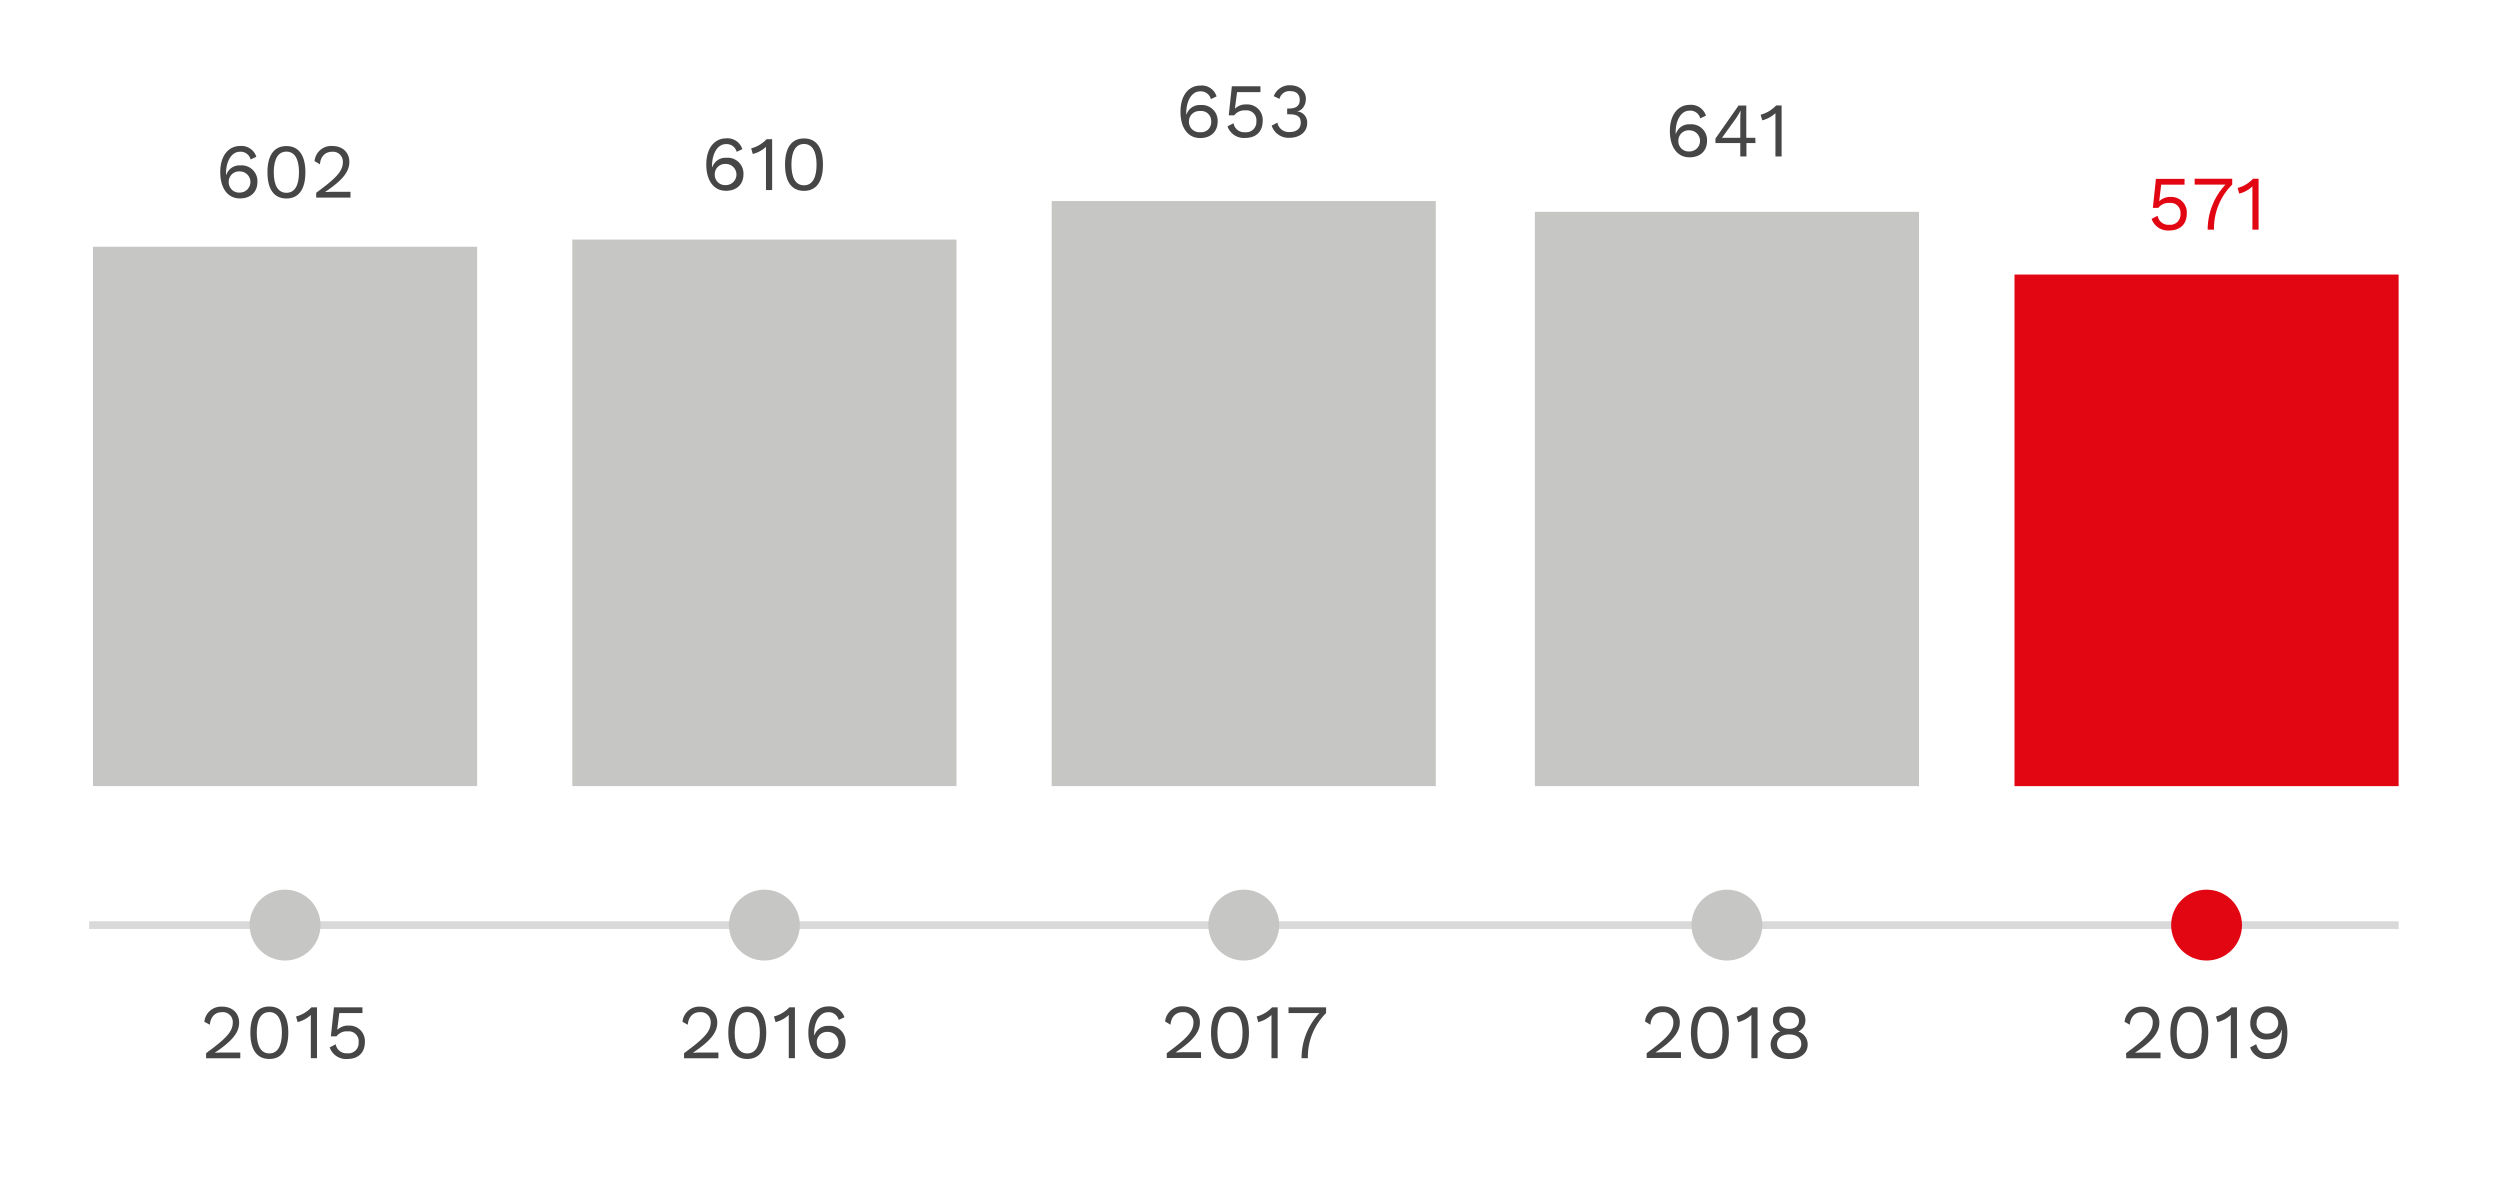 <?xml version="1.0" encoding="UTF-8"?> <svg xmlns="http://www.w3.org/2000/svg" viewBox="0 0 648.36 311.49"><defs><style>.cls-1{fill:#c6c6c5;}.cls-2{fill:#464646;}.cls-3{fill:none;stroke:#d9d9d9;stroke-miterlimit:10;stroke-width:2px;}.cls-4{fill:#e20613;}</style></defs><g id="Layer_2" data-name="Layer 2"><rect class="cls-1" x="24.12" y="63.99" width="99.62" height="139.88"></rect><path class="cls-2" d="M53.45,273.14c5.28-3.88,6.92-5.62,6.92-8a2.56,2.56,0,0,0-2.8-2.64c-1.82,0-3,1.28-3.14,3.26L53,265a4.34,4.34,0,0,1,4.6-3.93c2.7,0,4.42,1.71,4.42,4.15s-1.6,4.66-6.32,7.8v0c.44,0,1.58-.06,2-.06h4.62v1.5H53.45Z"></path><path class="cls-2" d="M64.93,267.84c0-4.42,1.72-6.81,4.92-6.81s4.92,2.39,4.92,6.81-1.72,6.8-4.92,6.8S64.93,272.26,64.93,267.84Zm8.18,0c0-3.48-1.14-5.36-3.26-5.36s-3.26,1.88-3.26,5.36,1.14,5.36,3.26,5.36S73.11,271.32,73.11,267.84Z"></path><path class="cls-2" d="M82.21,261.24v13.2h-1.6v-9.68c0-.44,0-1,0-1.54a7.75,7.75,0,0,1-3.42,1.86l-.42-1.46a8.39,8.39,0,0,0,4-2.38Z"></path><path class="cls-2" d="M94.63,270.24c0,2.74-1.7,4.4-4.52,4.4a4.47,4.47,0,0,1-4.6-3l1.56-.82a2.79,2.79,0,0,0,3,2.34A2.64,2.64,0,0,0,93,270.32a2.55,2.55,0,0,0-2.8-2.84,3.34,3.34,0,0,0-2.94,1.28H85.81l.8-7.52H94v1.5H88l-.52,4.16,0,.18h0a4,4,0,0,1,3-1.1A4,4,0,0,1,94.63,270.24Z"></path><line class="cls-3" x1="23.12" y1="239.92" x2="622.07" y2="239.92"></line><path class="cls-2" d="M177.4,273.14c5.28-3.88,6.92-5.62,6.92-8a2.56,2.56,0,0,0-2.8-2.64c-1.82,0-3,1.28-3.14,3.26L177,265a4.34,4.34,0,0,1,4.6-3.93c2.7,0,4.42,1.71,4.42,4.15s-1.6,4.66-6.32,7.8v0c.44,0,1.58-.06,2-.06h4.62v1.5H177.4Z"></path><path class="cls-2" d="M188.88,267.84c0-4.42,1.72-6.81,4.92-6.81s4.92,2.39,4.92,6.81-1.72,6.8-4.92,6.8S188.88,272.26,188.88,267.84Zm8.18,0c0-3.48-1.14-5.36-3.26-5.36s-3.26,1.88-3.26,5.36,1.14,5.36,3.26,5.36S197.06,271.32,197.06,267.84Z"></path><path class="cls-2" d="M206.16,261.24v13.2h-1.6v-9.68c0-.44,0-1,0-1.54a7.75,7.75,0,0,1-3.42,1.86l-.42-1.46a8.39,8.39,0,0,0,4-2.38Z"></path><path class="cls-2" d="M219,263.82l-1.48.7a2.67,2.67,0,0,0-2.82-2c-2.12,0-3.56,2.46-3.56,5.6v.36h.08a3.58,3.58,0,0,1,3.62-2.42,4.09,4.09,0,0,1,4.44,4.28c0,2.62-1.76,4.28-4.54,4.28-3.32,0-5.1-2.86-5.1-6.8,0-4.42,2.24-6.81,5.16-6.81A4.06,4.06,0,0,1,219,263.82Zm-7.16,6.52a2.67,2.67,0,0,0,2.88,2.76,2.74,2.74,0,1,0,0-5.48A2.67,2.67,0,0,0,211.82,270.34Z"></path><path class="cls-2" d="M66.48,40.66l-1.48.7a2.67,2.67,0,0,0-2.82-2c-2.12,0-3.56,2.46-3.56,5.6v.36h.08a3.58,3.58,0,0,1,3.62-2.42,4.09,4.09,0,0,1,4.44,4.28c0,2.62-1.76,4.28-4.54,4.28-3.32,0-5.1-2.86-5.1-6.8,0-4.42,2.24-6.8,5.16-6.8A4.05,4.05,0,0,1,66.48,40.66Zm-7.16,6.52a2.67,2.67,0,0,0,2.88,2.76,2.74,2.74,0,1,0,0-5.48A2.67,2.67,0,0,0,59.32,47.18Z"></path><path class="cls-2" d="M69.36,44.68c0-4.42,1.72-6.8,4.92-6.8s4.92,2.38,4.92,6.8-1.72,6.8-4.92,6.8S69.36,49.1,69.36,44.68Zm8.18,0c0-3.48-1.14-5.36-3.26-5.36S71,41.2,71,44.68,72.16,50,74.28,50,77.54,48.16,77.54,44.68Z"></path><path class="cls-2" d="M82,50c5.28-3.88,6.92-5.62,6.92-8a2.56,2.56,0,0,0-2.8-2.64c-1.82,0-3,1.28-3.14,3.26l-1.4-.84a4.33,4.33,0,0,1,4.6-3.92c2.7,0,4.42,1.7,4.42,4.14s-1.6,4.66-6.32,7.8v0c.44,0,1.58-.06,2-.06h4.62v1.5H82Z"></path><rect class="cls-1" x="148.43" y="62.13" width="99.62" height="141.74"></rect><path class="cls-2" d="M192.53,38.68l-1.48.7a2.67,2.67,0,0,0-2.82-2c-2.12,0-3.56,2.46-3.56,5.6v.36h.08a3.58,3.58,0,0,1,3.62-2.42,4.09,4.09,0,0,1,4.44,4.28c0,2.62-1.76,4.28-4.54,4.28-3.32,0-5.1-2.86-5.1-6.8,0-4.42,2.24-6.8,5.16-6.8A4.05,4.05,0,0,1,192.53,38.68Zm-7.16,6.52A2.67,2.67,0,0,0,188.25,48a2.74,2.74,0,1,0,0-5.48A2.67,2.67,0,0,0,185.37,45.2Z"></path><path class="cls-2" d="M200.25,36.1V49.3h-1.6V39.62c0-.44,0-1,0-1.54a7.75,7.75,0,0,1-3.42,1.86l-.42-1.46a8.39,8.39,0,0,0,4-2.38Z"></path><path class="cls-2" d="M203.59,42.7c0-4.42,1.72-6.8,4.92-6.8s4.92,2.38,4.92,6.8-1.72,6.8-4.92,6.8S203.59,47.12,203.59,42.7Zm8.18,0c0-3.48-1.14-5.36-3.26-5.36s-3.26,1.88-3.26,5.36,1.14,5.36,3.26,5.36S211.77,46.18,211.77,42.7Z"></path><rect class="cls-1" x="272.75" y="52.14" width="99.62" height="151.74"></rect><path class="cls-2" d="M302.59,273.14c5.28-3.88,6.92-5.62,6.92-8a2.56,2.56,0,0,0-2.8-2.64c-1.82,0-3,1.28-3.14,3.26l-1.4-.84a4.34,4.34,0,0,1,4.6-3.93c2.7,0,4.42,1.71,4.42,4.15s-1.6,4.66-6.32,7.8v0c.44,0,1.58-.06,2-.06h4.62v1.5h-8.88Z"></path><path class="cls-2" d="M314.07,267.84c0-4.42,1.72-6.81,4.92-6.81s4.92,2.39,4.92,6.81-1.72,6.8-4.92,6.8S314.07,272.26,314.07,267.84Zm8.18,0c0-3.48-1.14-5.36-3.26-5.36s-3.26,1.88-3.26,5.36,1.14,5.36,3.26,5.36S322.25,271.32,322.25,267.84Z"></path><path class="cls-2" d="M331.35,261.24v13.2h-1.6v-9.68c0-.44,0-1,0-1.54a7.75,7.75,0,0,1-3.42,1.86l-.42-1.46a8.39,8.39,0,0,0,4-2.38Z"></path><path class="cls-2" d="M343.91,261.24v1.5a16,16,0,0,0-4.72,11.7h-1.64a17.07,17.07,0,0,1,4.62-11.7h-8v-1.5Z"></path><path class="cls-2" d="M427.05,273.14c5.28-3.88,6.92-5.62,6.92-8a2.56,2.56,0,0,0-2.8-2.64c-1.82,0-3,1.28-3.14,3.26l-1.4-.84a4.34,4.34,0,0,1,4.6-3.93c2.7,0,4.42,1.71,4.42,4.15s-1.6,4.66-6.32,7.8v0c.44,0,1.58-.06,2-.06h4.62v1.5h-8.88Z"></path><path class="cls-2" d="M438.53,267.84c0-4.42,1.72-6.81,4.92-6.81s4.92,2.39,4.92,6.81-1.72,6.8-4.92,6.8S438.53,272.26,438.53,267.84Zm8.18,0c0-3.48-1.14-5.36-3.26-5.36s-3.26,1.88-3.26,5.36,1.14,5.36,3.26,5.36S446.71,271.32,446.71,267.84Z"></path><path class="cls-2" d="M455.81,261.24v13.2h-1.6v-9.68c0-.44,0-1,0-1.54a7.75,7.75,0,0,1-3.42,1.86l-.42-1.46a8.39,8.39,0,0,0,4-2.38Z"></path><path class="cls-2" d="M468.21,264.52a3.12,3.12,0,0,1-1.86,3v0a3.48,3.48,0,0,1,2.46,3.38c0,2.3-1.9,3.76-4.8,3.76s-4.8-1.46-4.8-3.76a3.49,3.49,0,0,1,2.48-3.38v0a3.1,3.1,0,0,1-1.88-3c0-2.14,1.66-3.46,4.2-3.46S468.21,262.38,468.21,264.52Zm-1.06,6.2c0-1.52-1.24-2.44-3.14-2.44s-3.14.92-3.14,2.44,1.22,2.42,3.14,2.42S467.15,272.22,467.15,270.72Zm-5.68-6c0,1.3,1,2.1,2.54,2.1s2.54-.8,2.54-2.1-1-2.12-2.54-2.12S461.47,263.34,461.47,264.68Z"></path><path class="cls-2" d="M315.51,25l-1.48.7a2.67,2.67,0,0,0-2.82-2c-2.12,0-3.56,2.46-3.56,5.6v.36h.08a3.58,3.58,0,0,1,3.62-2.42,4.09,4.09,0,0,1,4.44,4.28c0,2.62-1.76,4.28-4.54,4.28-3.32,0-5.1-2.86-5.1-6.8,0-4.42,2.24-6.81,5.16-6.81A4,4,0,0,1,315.51,25Zm-7.16,6.52a2.67,2.67,0,0,0,2.88,2.76,2.58,2.58,0,0,0,2.88-2.76,2.58,2.58,0,0,0-2.88-2.72A2.67,2.67,0,0,0,308.35,31.47Z"></path><path class="cls-2" d="M327.47,31.37c0,2.74-1.7,4.4-4.52,4.4a4.47,4.47,0,0,1-4.6-3l1.56-.82a2.79,2.79,0,0,0,3,2.34,2.64,2.64,0,0,0,2.92-2.82,2.55,2.55,0,0,0-2.8-2.84,3.34,3.34,0,0,0-2.94,1.28h-1.42l.8-7.53h7.42v1.51h-6.06L320.29,28l0,.18h0a4,4,0,0,1,3-1.1A4,4,0,0,1,327.47,31.37Z"></path><path class="cls-2" d="M338.67,25.61c0,1.88-1.16,3.26-2.48,3.26v0A2.86,2.86,0,0,1,339,32c0,2.14-1.82,3.74-4.64,3.74a4.57,4.57,0,0,1-4.56-3.16l1.48-.78a3,3,0,0,0,3.2,2.44c1.86,0,2.88-1,2.86-2.44,0-1.62-1-2.16-3-2.16h-.52v-1.5h.52c1.78,0,2.72-.7,2.74-2.18s-.86-2.32-2.44-2.32a2.6,2.6,0,0,0-2.8,2l-1.5-.7a4.39,4.39,0,0,1,4.28-2.83C337.25,22.16,338.67,23.79,338.67,25.61Z"></path><rect class="cls-1" x="398.06" y="54.93" width="99.62" height="148.95"></rect><path class="cls-2" d="M442.43,30l-1.48.7a2.67,2.67,0,0,0-2.82-2c-2.12,0-3.56,2.46-3.56,5.6v.36h.08a3.58,3.58,0,0,1,3.62-2.42,4.09,4.09,0,0,1,4.44,4.28c0,2.62-1.76,4.28-4.54,4.28-3.32,0-5.1-2.86-5.1-6.8,0-4.42,2.24-6.81,5.16-6.81A4.06,4.06,0,0,1,442.43,30Zm-7.16,6.52a2.67,2.67,0,0,0,2.88,2.76,2.74,2.74,0,1,0,0-5.48A2.67,2.67,0,0,0,435.27,36.47Z"></path><path class="cls-2" d="M455.27,37.11h-2.34v3.46h-1.6V37.11h-6.44V35.93l6-8.57h2v8.37h2.34Zm-8.68-1.38h4.74V30.79l.08-2.12h0a18.84,18.84,0,0,1-1.32,2.2Z"></path><path class="cls-2" d="M462.05,27.36V40.57h-1.6V30.89c0-.44,0-1,0-1.54a7.75,7.75,0,0,1-3.42,1.86l-.42-1.46a8.34,8.34,0,0,0,4-2.39Z"></path><rect class="cls-4" x="522.45" y="71.2" width="99.62" height="132.68"></rect><path class="cls-4" d="M567.13,55.37c0,2.74-1.7,4.4-4.52,4.4a4.47,4.47,0,0,1-4.6-3l1.56-.82a2.79,2.79,0,0,0,3,2.34,2.64,2.64,0,0,0,2.92-2.82,2.55,2.55,0,0,0-2.8-2.84,3.34,3.34,0,0,0-2.94,1.28h-1.42l.8-7.53h7.42v1.51h-6.06L560,52l0,.18h0a4,4,0,0,1,3-1.1A4,4,0,0,1,567.13,55.37Z"></path><path class="cls-4" d="M578.91,46.36v1.51a16,16,0,0,0-4.72,11.7h-1.64a17.07,17.07,0,0,1,4.62-11.7h-8V46.36Z"></path><path class="cls-4" d="M585.75,46.36V59.57h-1.6V49.89c0-.44,0-1,0-1.55a7.67,7.67,0,0,1-3.42,1.87l-.42-1.46a8.42,8.42,0,0,0,4-2.39Z"></path><path class="cls-2" d="M551.38,273.14c5.28-3.88,6.92-5.62,6.92-8a2.56,2.56,0,0,0-2.8-2.64c-1.82,0-3,1.28-3.14,3.26L551,265a4.34,4.34,0,0,1,4.6-3.93c2.7,0,4.42,1.71,4.42,4.15s-1.6,4.66-6.32,7.8v0c.44,0,1.58-.06,2-.06h4.62v1.5h-8.88Z"></path><path class="cls-2" d="M562.86,267.84c0-4.42,1.72-6.81,4.92-6.81s4.92,2.39,4.92,6.81-1.72,6.8-4.92,6.8S562.86,272.26,562.86,267.84Zm8.18,0c0-3.48-1.14-5.36-3.26-5.36s-3.26,1.88-3.26,5.36,1.14,5.36,3.26,5.36S571,271.32,571,267.84Z"></path><path class="cls-2" d="M580.14,261.24v13.2h-1.6v-9.68c0-.44,0-1,0-1.54a7.75,7.75,0,0,1-3.42,1.86l-.42-1.46a8.39,8.39,0,0,0,4-2.38Z"></path><path class="cls-2" d="M593.22,267.84c0,4.42-1.76,6.8-5.08,6.8a4.38,4.38,0,0,1-4.58-3l1.58-.84c.42,1.38,1,2.32,3,2.32,2.76,0,3.64-2.3,3.64-5.84v-.18h-.08c-.42,1.92-2.2,2.48-3.68,2.48a4.08,4.08,0,0,1-4.42-4.28c0-2.62,1.76-4.29,4.54-4.29C591.44,261,593.22,263.84,593.22,267.84Zm-8-2.5a2.58,2.58,0,0,0,2.88,2.72,2.74,2.74,0,1,0,0-5.48A2.58,2.58,0,0,0,585.26,265.34Z"></path><circle class="cls-1" cx="73.93" cy="239.92" r="9.19"></circle><circle class="cls-1" cx="198.24" cy="239.92" r="9.19"></circle><circle class="cls-1" cx="322.56" cy="239.92" r="9.19"></circle><circle class="cls-1" cx="447.87" cy="239.92" r="9.19"></circle><circle class="cls-4" cx="572.26" cy="239.92" r="9.19"></circle></g></svg> 